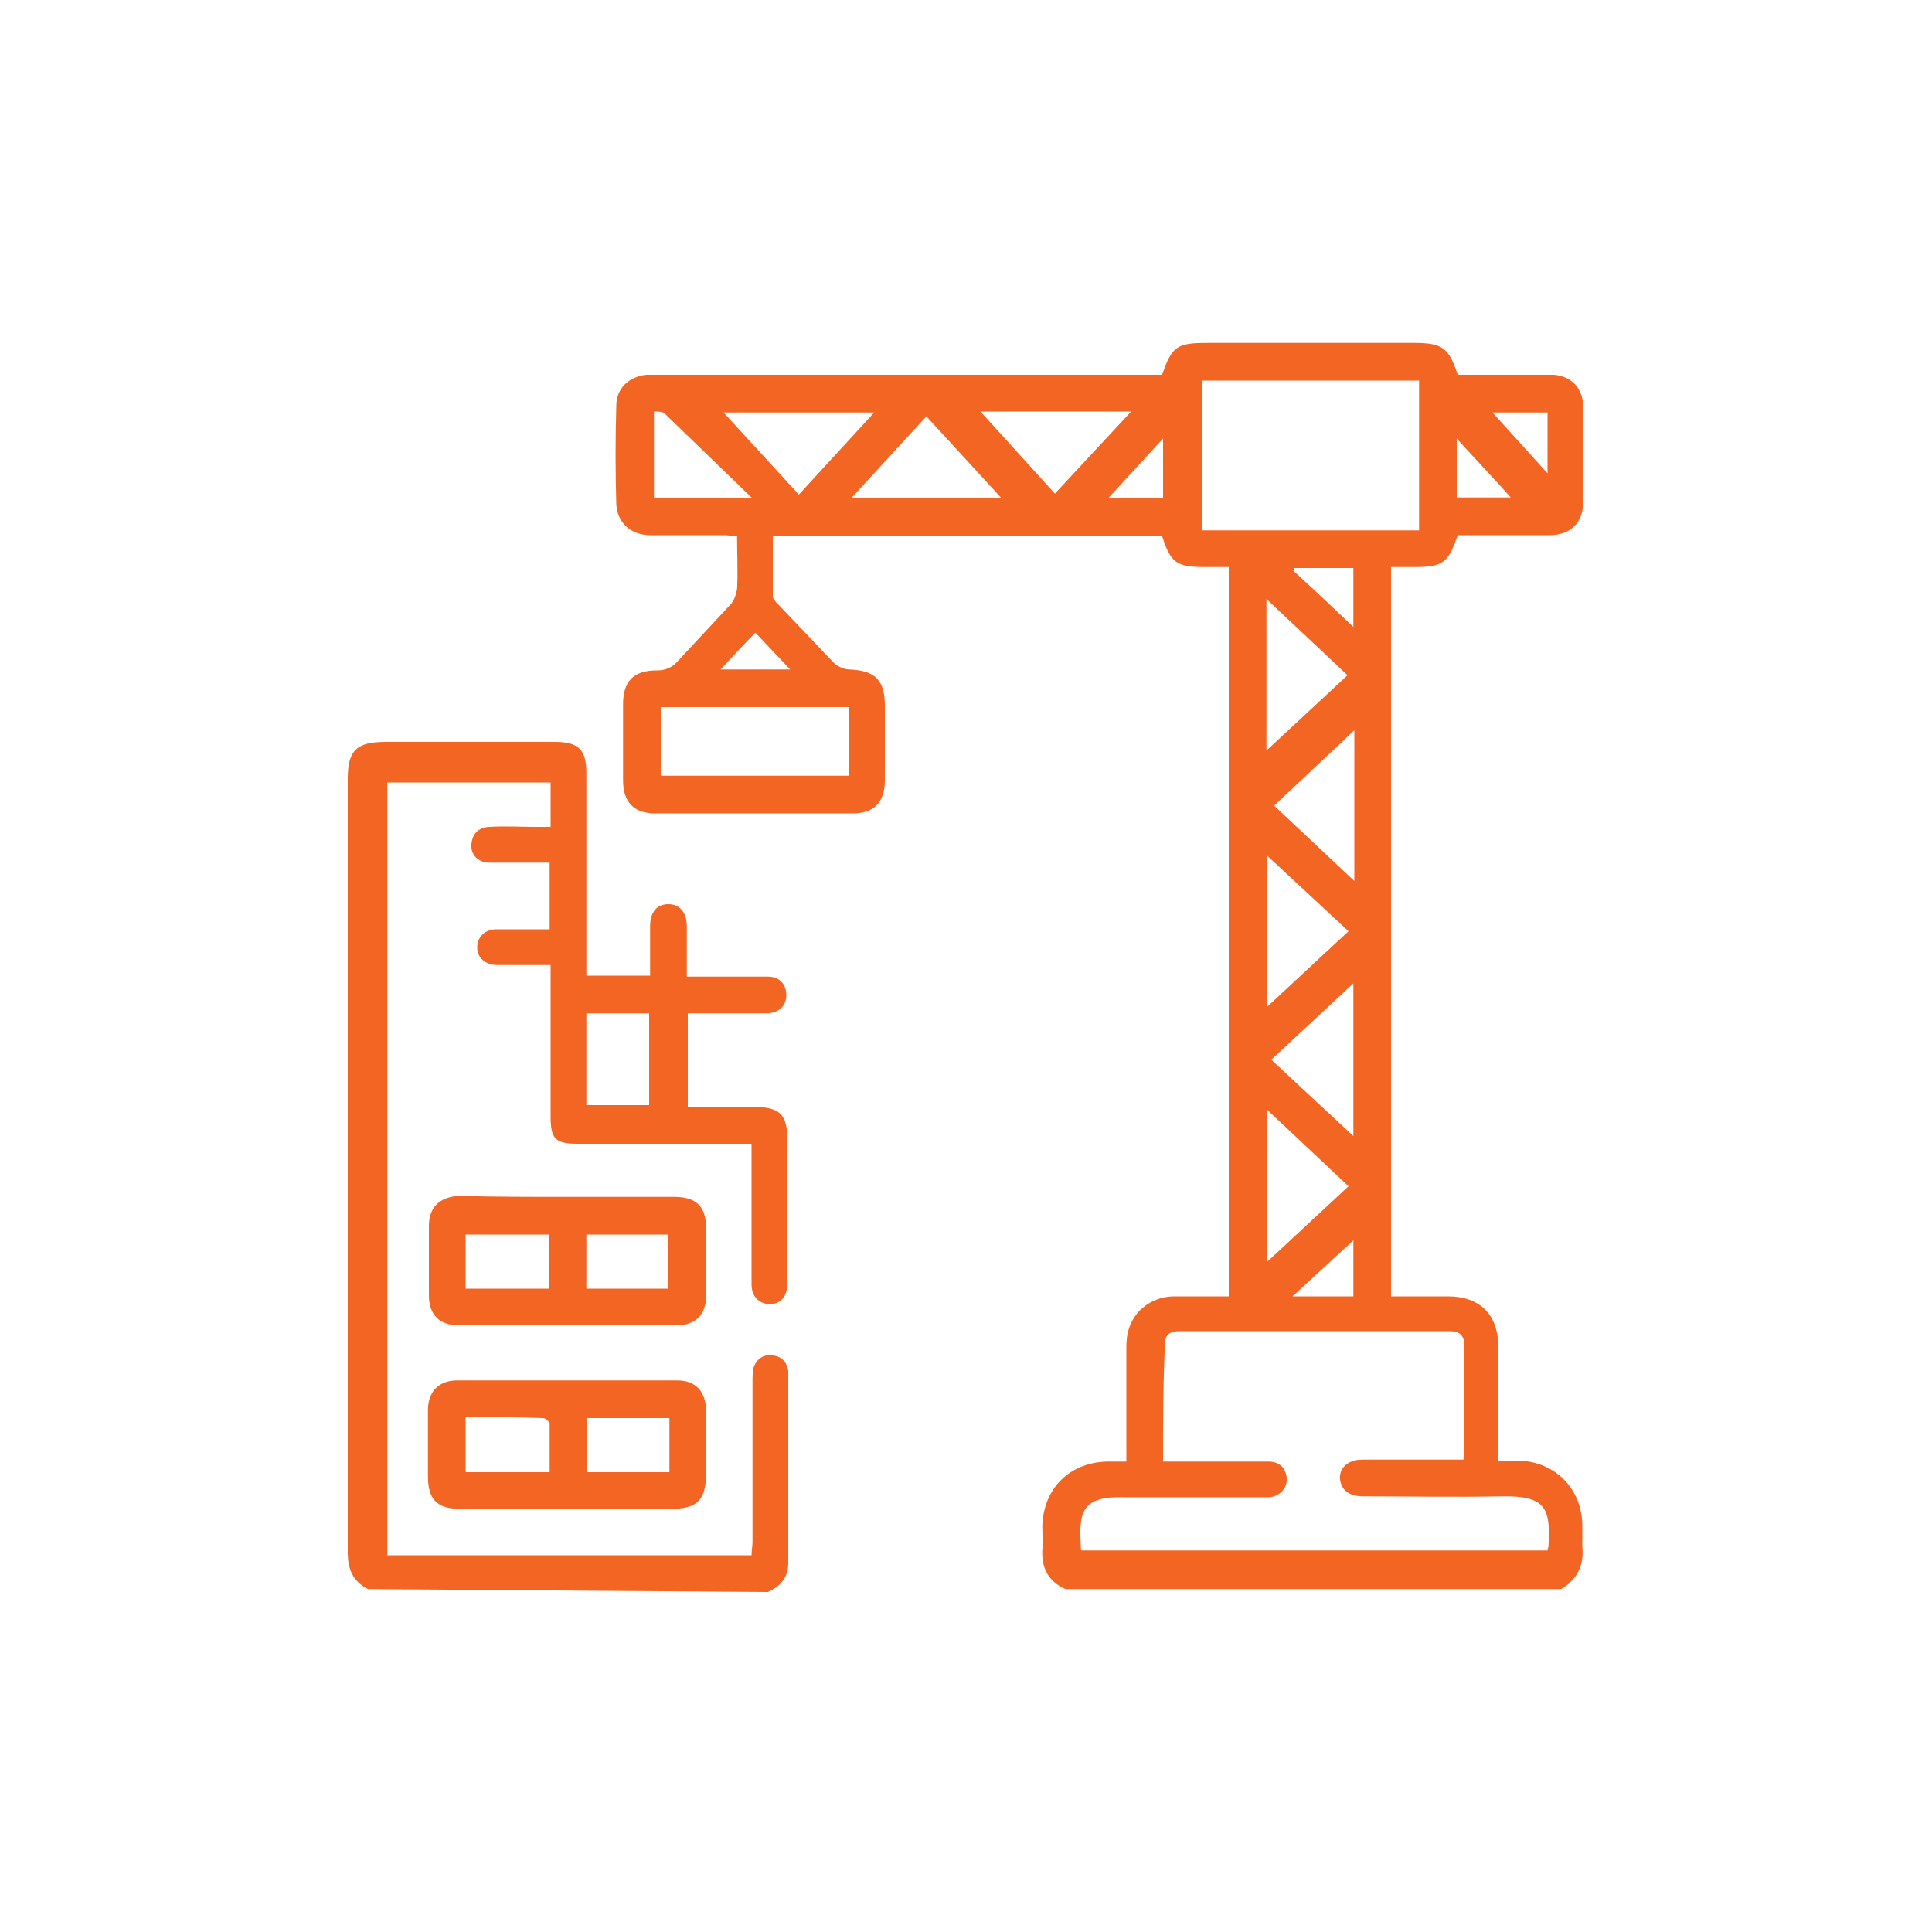 <svg xmlns="http://www.w3.org/2000/svg" viewBox="0 0 200 200" xmlns:v="https://vecta.io/nano"><path fill="#f36523" d="M110.3 164.5c-1.8-.8-2.5-2.2-2.4-4.1.1-.8 0-1.6 0-2.4.1-3.9 2.8-6.6 6.7-6.7h2v-11.5c0-.5 0-1.1.1-1.6.4-2.3 2.3-3.9 4.7-4h5.8V58.7h-2.4c-3 0-3.6-.4-4.5-3.2H80v6.2c0 .3.3.6.5.8l5.8 6.1c.4.4 1.1.7 1.6.7 2.7.1 3.7 1.1 3.7 3.8v7.7c0 2.2-1.1 3.4-3.3 3.4H67.8c-2.2 0-3.3-1.2-3.3-3.4v-7.9c0-2.4 1.1-3.5 3.5-3.5.9 0 1.6-.3 2.2-1l5.4-5.8c.4-.4.6-1.1.7-1.6.1-1.8 0-3.6 0-5.5-.5 0-.9-.1-1.3-.1h-7.7c-2 0-3.4-1.3-3.5-3.2-.1-3.4-.1-6.8 0-10.2 0-1.8 1.3-3 3.1-3.2h1.4 50.5 1.5c1-2.9 1.5-3.3 4.6-3.3h21.5c2.9 0 3.6.5 4.5 3.3h8.4 1.6c1.9.2 3 1.5 3 3.4v9.7c0 2.2-1.3 3.5-3.5 3.5h-8.3-1.2c-1 2.9-1.5 3.3-4.6 3.3H144v75.5h5.9c3.3 0 5.2 1.9 5.2 5.2v10.3 1.5h2.1c3.7.1 6.5 2.8 6.6 6.6v2.3c.2 1.9-.5 3.4-2.2 4.4h-51.3zm10.1-13.2h2.8 8.1c1.1 0 1.8.6 1.9 1.7.1 1-.7 1.9-1.8 2h-1.1-13.7c-4.9-.2-4.9 1.7-4.7 5.4 0 0 0 .1.1.1h48.2c0-.2.1-.3.1-.5.2-3.8-.2-5.2-4.9-5.1-4.8.1-9.6 0-14.3 0-1.5 0-2.3-.7-2.4-1.9 0-1.1.9-1.9 2.3-1.9h4.9 5.6c0-.5.1-.8.1-1.1v-10.6c0-1.2-.5-1.6-1.6-1.6h-15.7-12.2c-.9 0-1.5.3-1.5 1.3-.2 4.1-.2 8-.2 12.2zm4-111.9v15.5h22.5V39.4h-22.5zm-56 33.8v7.1h19.5v-7.1H68.4zm71.8 2.4l-8.3 7.8 8.3 7.8V75.6zm-8.6 34.1l8.5 7.9v-15.8l-8.5 7.9zm-.5-32l8.4-7.8-8.4-7.9v15.7zm.1 52.9l8.4-7.8-8.4-7.9v15.7zm0-42v15.6l8.4-7.8-8.4-7.8zM82.7 51.2l7.8-8.5H74.9l7.8 8.5zm18.8-8.6l7.7 8.5 7.9-8.5h-15.6zm-13.4 9h15.6l-7.8-8.5-7.8 8.5zm-20.4-9v9h10.2l-9.1-8.8c-.2-.2-.7-.2-1.1-.2zm72.4 85.8l-6.3 5.8h6.3v-5.8zM134 58.8c0 .1-.1.2-.1.3 2.1 1.9 4.2 3.9 6.2 5.8v-6.1H134zm26.2-16.1h-5.7l5.7 6.3v-6.3zm-9.4 8.8h5.6c-1.6-1.8-3.6-3.9-5.6-6.1v6.1zm-30.4-6.1l-5.7 6.2h5.7v-6.2zM74.6 69.3h7.2l-3.6-3.8c-1.2 1.2-2.3 2.4-3.6 3.8zm-36.5 95.2c-1.6-.8-2.1-2.1-2.1-3.8V80.6c0-2.9.9-3.8 3.9-3.8h17.5c2.5 0 3.3.8 3.3 3.2v19.4 1.6h6.6v-5.1c0-1.5.7-2.3 1.9-2.3s1.9.9 1.9 2.3v5.2H75h4.5c1.2 0 1.9.8 1.9 1.9s-.7 1.8-1.9 1.9h-6.9-1.4v9.7h2.1 4.9c2.5 0 3.3.8 3.3 3.3v15c0 1.3-.7 2.1-1.8 2.1s-1.9-.8-1.9-2v-1-12.1-1.5h-1.6-16.4c-2.3 0-2.8-.5-2.8-2.8v-14.2-1.5h-5.5c-1.3 0-2.1-.8-2.1-1.8 0-1.1.8-1.9 2-1.9h5.5v-6.9h-4.8-1.6c-1.1-.1-1.8-.9-1.7-1.9.1-1.1.7-1.7 1.8-1.8 1.6-.1 3.3 0 4.9 0H57V81H40.1v80h37.7c0-.5.1-.9.1-1.4v-16.5c0-.5 0-1 .1-1.5.3-.9 1-1.4 1.9-1.3 1 .1 1.5.6 1.7 1.6v.4 19.5c0 1.5-.8 2.4-2.1 3l-41.4-.3zm22.6-59.6v9.5h6.5v-9.5h-6.5zm-2 19h11.1c2.3 0 3.3 1 3.3 3.3v6.9c0 2-1.1 3.1-3.1 3.1H47.5c-2 0-3.1-1.1-3.1-3.1v-7.2c0-1.9 1.1-3 3.1-3.1 3.7.1 7.4.1 11.2.1zm-1.9 3.9h-8.6v5.6h8.6v-5.6zm12.4 5.6v-5.6h-8.5v5.6h8.5zm-10.4 22.8H47.7c-2.5 0-3.4-1-3.4-3.4V146c0-1.9 1.1-3.1 3-3.1h22.8c1.9 0 2.9 1.1 3 3v6.5c0 2.9-.9 3.8-3.7 3.8-3.5.1-7 0-10.6 0zm-10.6-9.5v5.7h8.7v-5c0-.2-.4-.6-.7-.6-2.7-.1-5.3-.1-8-.1zm12.6.1v5.6h8.5v-5.6h-8.5z"/></svg>
